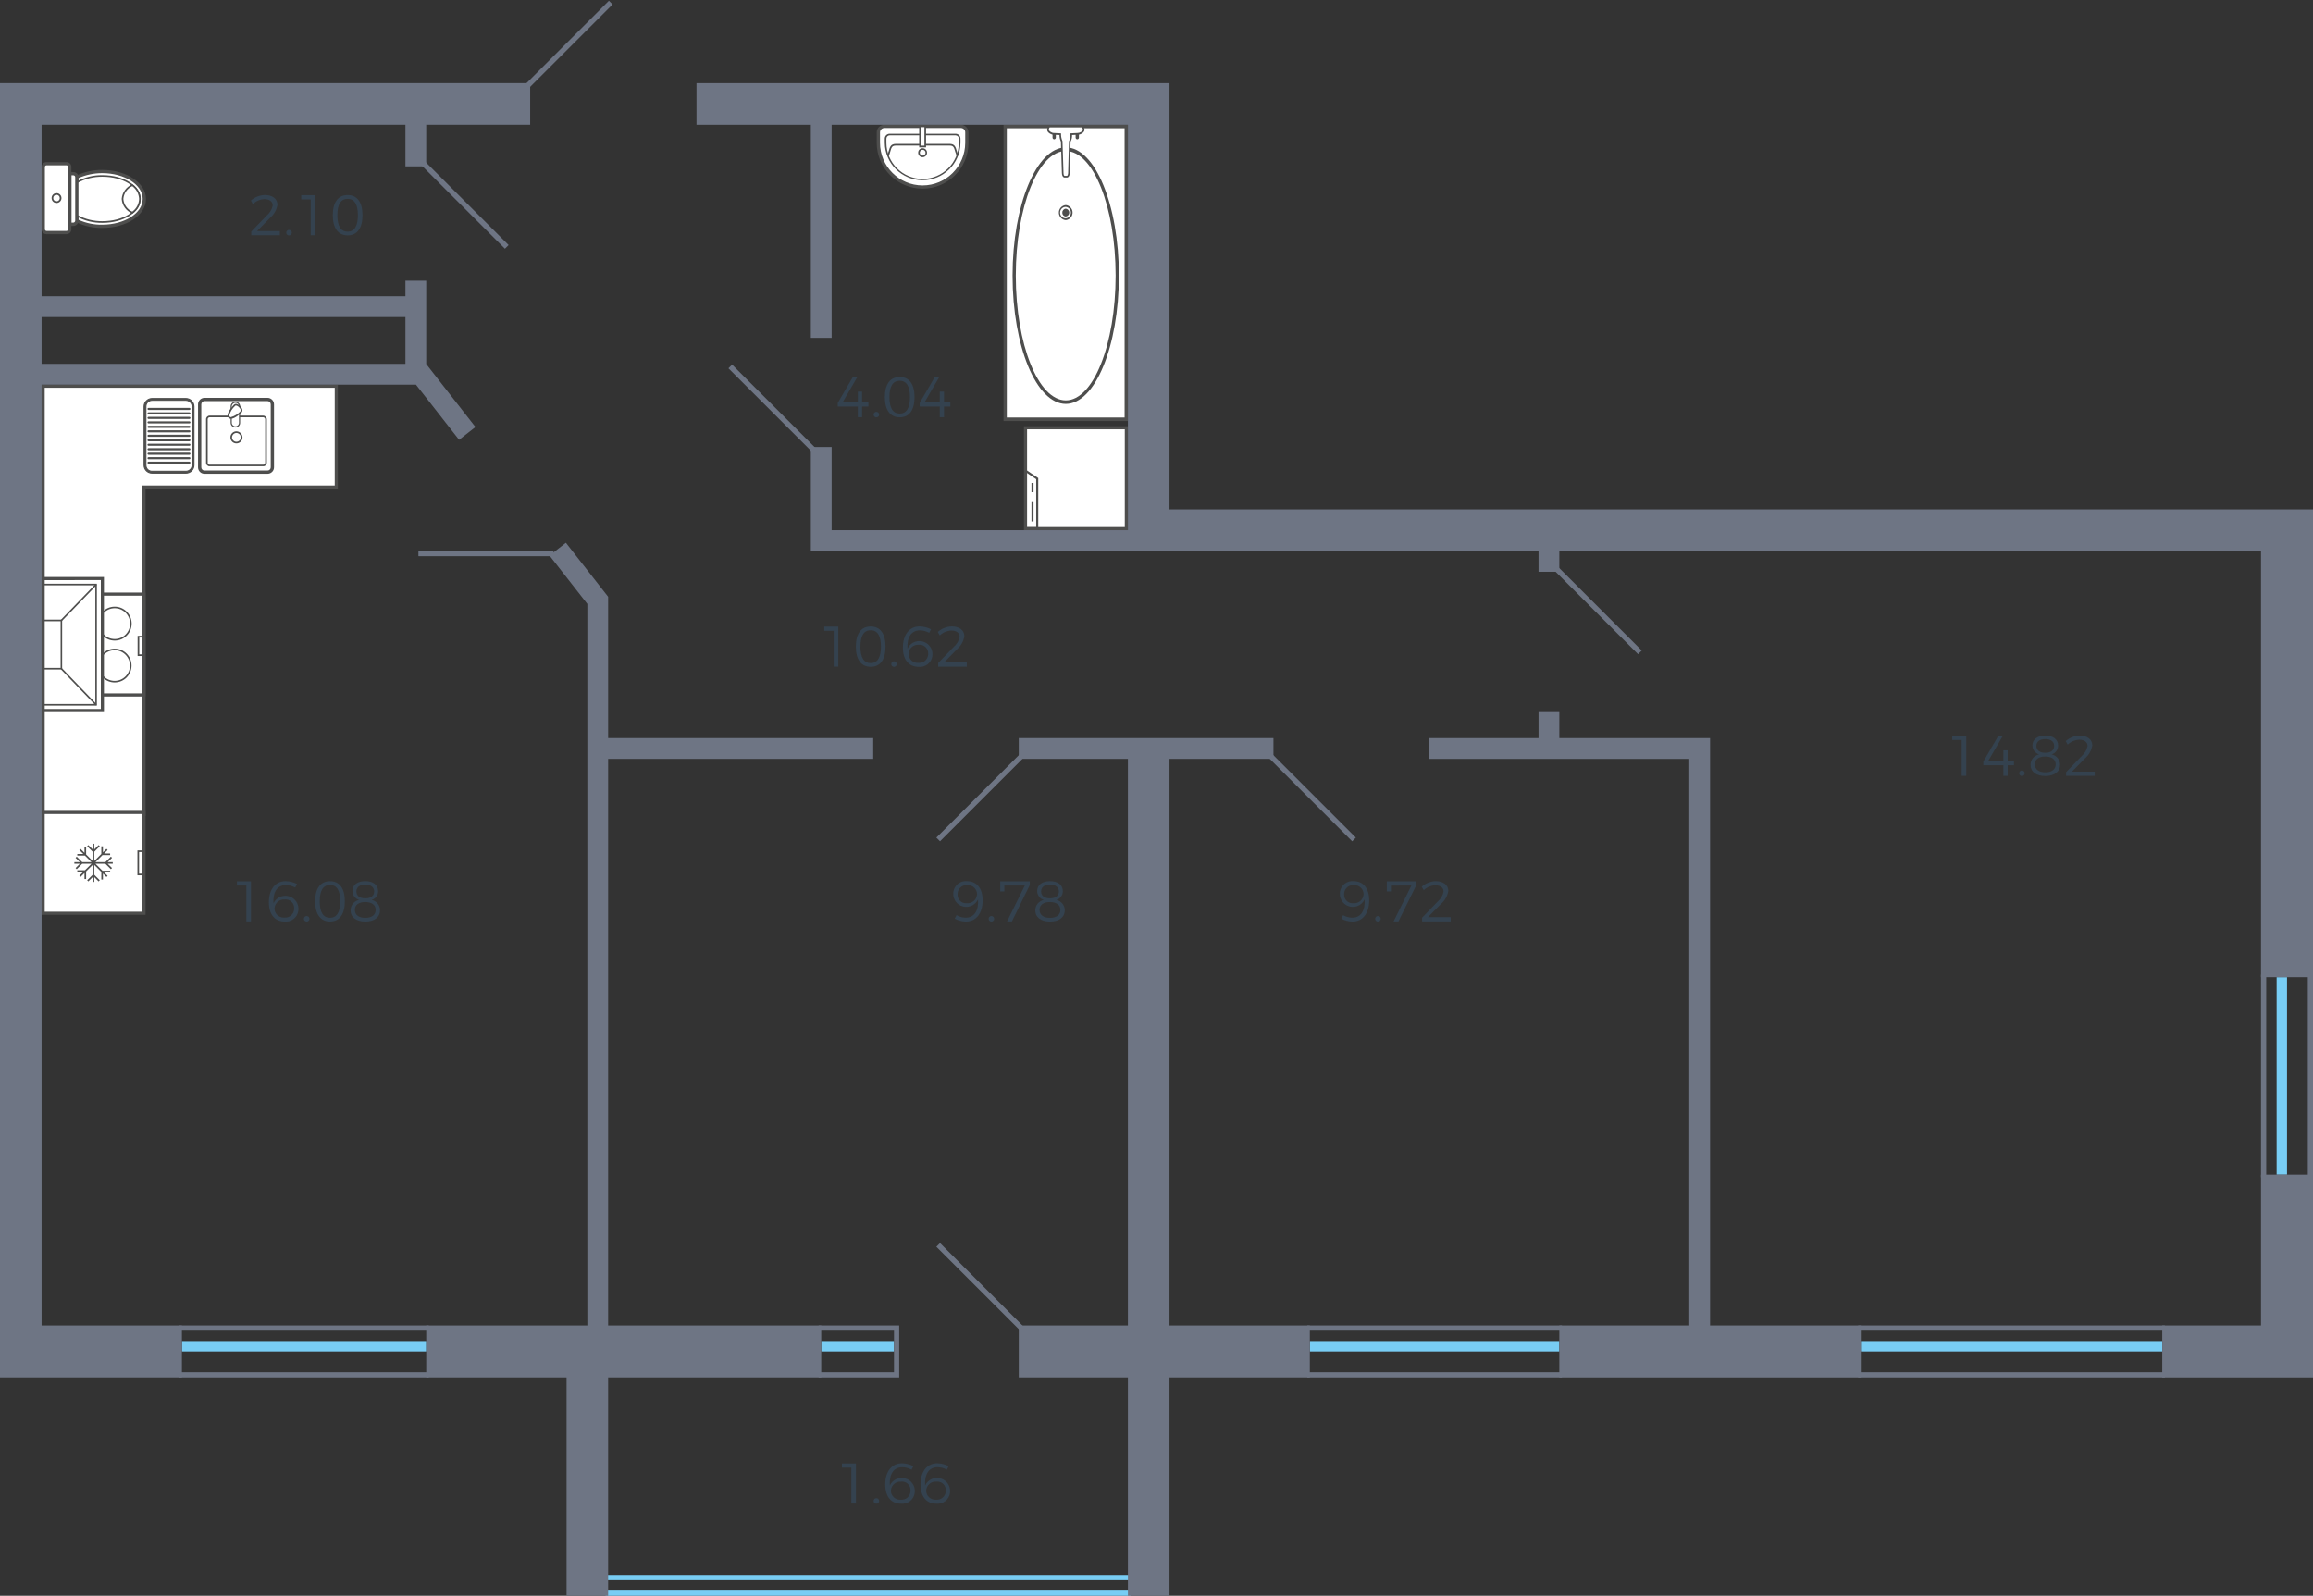 <?xml version="1.0" encoding="utf-8"?>
<!-- Generator: Adobe Illustrator 23.1.0, SVG Export Plug-In . SVG Version: 6.00 Build 0)  -->
<svg version="1.1" id="_45.3-7_tip_4_1_" xmlns="http://www.w3.org/2000/svg" xmlns:xlink="http://www.w3.org/1999/xlink" x="0px"
	 y="0px" width="445px" height="307px" viewBox="0 0 445 307" enable-background="new 0 0 445 307" xml:space="preserve">
<rect x="0" y="0" width="445" height="307" fill="#333333" stroke="none"/>
<g id="m">
	<g>
		<rect x="193.388" y="24.323" fill="#FFFFFF" width="23.297" height="56.327"/>
		<path fill-rule="evenodd" clip-rule="evenodd" fill="#4E4E4D" d="M193.071,81H217V24h-23.929V81z M216.365,80.325H193.7V24.672
			h22.662L216.365,80.325z"/>
		<path fill-rule="evenodd" clip-rule="evenodd" fill="#4E4E4D" d="M205.049,77.706c5.635,0,10.214-11.07,10.214-24.689
			c0-13.594-4.579-24.664-10.214-24.664s-10.241,11.07-10.241,24.664C194.808,66.636,199.4,77.706,205.049,77.706z M205.049,29.053
			c5.283,0,9.589,10.745,9.589,23.964c0,13.244-4.306,24.014-9.589,24.014c-5.3,0-9.618-10.77-9.618-24.014
			C195.431,39.8,199.748,29.053,205.049,29.053z"/>
		<path fill-rule="evenodd" clip-rule="evenodd" fill="#4E4E4D" d="M205.049,42.347c0.801-0.084,1.382-0.802,1.297-1.603
			c-0.072-0.685-0.613-1.225-1.297-1.297c-0.801,0.067-1.396,0.77-1.329,1.571C203.778,41.726,204.341,42.288,205.049,42.347z
			 M205.049,39.798c0.608,0.069,1.044,0.617,0.976,1.224c-0.058,0.513-0.463,0.918-0.976,0.976c-0.608,0-1.1-0.492-1.1-1.1
			C203.949,40.29,204.441,39.798,205.049,39.798z"/>
		<path fill-rule="evenodd" clip-rule="evenodd" fill="#4E4E4D" d="M205.049,41.647c-0.382-0.016-0.678-0.339-0.662-0.721
			c0-0.009,0.001-0.019,0.002-0.028c-0.028-0.386,0.262-0.721,0.647-0.749c0.004,0,0.009-0.001,0.013-0.001
			c0.414,0.052,0.707,0.431,0.655,0.845C205.661,41.335,205.391,41.605,205.049,41.647L205.049,41.647z"/>
		<path fill-rule="evenodd" clip-rule="evenodd" fill="#4E4E4D" d="M207.257,26.8c0.176-0.005,0.316-0.149,0.317-0.325v-1.47
			c0.01-0.175-0.124-0.326-0.3-0.335c-0.175-0.01-0.326,0.124-0.335,0.3c-0.001,0.012-0.001,0.024,0,0.036v1.474
			C206.942,26.654,207.082,26.795,207.257,26.8z"/>
		<path fill-rule="evenodd" clip-rule="evenodd" fill="#4E4E4D" d="M202.814,26.8c0.176-0.005,0.317-0.149,0.318-0.325v-1.47
			c0.01-0.175-0.124-0.326-0.3-0.335c-0.175-0.01-0.326,0.124-0.335,0.3c-0.001,0.012-0.001,0.024,0,0.036v1.474
			C202.5,26.653,202.64,26.795,202.814,26.8z"/>
		<path fill-rule="evenodd" clip-rule="evenodd" fill="#FFFFFF" d="M205.274,33.976H204.8c-0.19,0-0.343-0.3-0.343-0.675l-0.19-6.1
			c-0.2-0.43-0.296-0.9-0.28-1.374l-1.267-0.075c-0.408,0-1.1-0.375-1.1-0.8c-0.009-0.225,0.155-0.625,0.308-0.625h6.217
			c0.19,0,0.342,0.4,0.342,0.625c0,0.425-0.688,0.8-1.13,0.8l-1.267,0.075c0.045,0.476-0.053,0.954-0.28,1.374l-0.155,6.1
			C205.619,33.676,205.492,33.976,205.274,33.976z"/>
		<path fill-rule="evenodd" clip-rule="evenodd" fill="#4E4E4D" d="M204.8,34.151h0.479c0.29,0,0.489-0.3,0.535-0.825l0.153-6.072
			c0.208-0.392,0.307-0.832,0.289-1.275l1.1-0.05h0.009c0.5,0,1.283-0.424,1.283-0.974c0-0.275-0.2-0.8-0.5-0.8h-6.217
			c-0.289,0-0.47,0.55-0.47,0.8c0,0.575,0.813,0.974,1.258,0.974l1.112,0.05c0.004,0.44,0.099,0.874,0.28,1.275l0.19,6.047
			C204.3,33.776,204.514,34.151,204.8,34.151z M201.951,24.505h6.2c0.111,0.115,0.179,0.265,0.19,0.425
			c0,0.325-0.589,0.65-0.978,0.65l-1.422,0.075v0.15c0.041,0.457-0.05,0.917-0.262,1.324l-0.018,0.075l-0.162,6.1
			c-0.028,0.3-0.118,0.525-0.218,0.525H204.8c-0.063,0-0.19-0.2-0.19-0.525l-0.2-6.172c-0.192-0.414-0.285-0.868-0.272-1.324
			l-0.009-0.15l-1.4-0.075c-0.38,0-0.95-0.35-0.95-0.65c0.003-0.158,0.062-0.31,0.167-0.428L201.951,24.505z"/>
	</g>
	<g>
		<path fill-rule="evenodd" clip-rule="evenodd" fill="#FFFFFF" d="M186.017,27.474v-1.992c0.003-0.637-0.502-1.161-1.139-1.181
			h-14.756c-0.634,0.023-1.136,0.546-1.132,1.181v1.992c0.051,4.702,3.904,8.472,8.605,8.422
			C182.226,35.846,185.967,32.104,186.017,27.474z"/>
		<path fill-rule="evenodd" clip-rule="evenodd" fill="#4E4E4D" d="M170.122,24h14.756c0.808,0.011,1.455,0.674,1.447,1.482v1.992
			c-0.004,4.874-3.958,8.822-8.832,8.818c-4.868-0.004-8.814-3.95-8.818-8.818v-1.992C168.669,24.675,169.315,24.014,170.122,24z
			 M177.5,35.673c4.526-0.008,8.192-3.674,8.2-8.2v-1.991c0.013-0.46-0.35-0.844-0.811-0.857c-0.004,0-0.008,0-0.011,0h-14.756
			c-0.459,0.018-0.82,0.398-0.815,0.857v1.992C169.312,31.998,172.976,35.665,177.5,35.673z"/>
		<path fill-rule="evenodd" clip-rule="evenodd" fill="#4E4E4D" d="M171.162,25.737h12.676c0.519-0.006,0.943,0.41,0.949,0.929
			c0,0.007,0,0.014,0,0.021v0.787c-0.047,4.022-3.346,7.244-7.368,7.197c-3.956-0.046-7.151-3.242-7.197-7.197v-0.787
			c-0.008-0.516,0.404-0.942,0.92-0.95C171.149,25.737,171.155,25.737,171.162,25.737z M177.503,34.422
			c3.839-0.004,6.952-3.109,6.967-6.948v-0.787c0.01-0.348-0.264-0.639-0.613-0.649c-0.006,0-0.013,0-0.019,0h-12.676
			c-0.345,0-0.625,0.279-0.625,0.625c0,0.008,0,0.016,0,0.024v0.787c0.012,3.838,3.125,6.945,6.963,6.948H177.503z"/>
		<path fill-rule="evenodd" clip-rule="evenodd" fill="#4E4E4D" d="M172.364,27.682h10.341c0.968,0,1.14,0.579,1.376,1.39
			c0.072,0.255,0.162,0.533,0.28,0.857l-0.289,0.116c-0.128-0.324-0.218-0.626-0.3-0.88c-0.225-0.811-0.334-1.158-1.068-1.158
			h-10.34c-0.75,0-0.85,0.347-1.074,1.135c-0.074,0.254-0.165,0.579-0.29,0.9l-0.3-0.116c0.125-0.324,0.209-0.625,0.29-0.88
			C171.216,28.261,171.38,27.682,172.364,27.682z"/>
		<path fill-rule="evenodd" clip-rule="evenodd" fill="#4E4E4D" d="M177.5,28.516c0.464-0.006,0.844,0.366,0.85,0.83
			c0,0.001,0,0.003,0,0.004c0.023,0.469-0.339,0.868-0.809,0.891c-0.469,0.023-0.868-0.339-0.891-0.809
			c-0.001-0.028-0.001-0.055,0-0.083c0.003-0.464,0.382-0.837,0.846-0.834C177.497,28.516,177.499,28.516,177.5,28.516z
			 M177.5,29.929c0.307,0.007,0.562-0.235,0.569-0.542s-0.235-0.562-0.542-0.569c-0.303-0.007-0.556,0.23-0.569,0.533
			c-0.014,0.306,0.223,0.565,0.528,0.579C177.491,29.929,177.495,29.929,177.5,29.929z"/>
		<rect x="176.996" y="24.31" fill="#FFFFFF" width="1.014" height="3.882"/>
		<path fill-rule="evenodd" clip-rule="evenodd" fill="#4E4E4D" d="M176.843,24.162h1.32v4.188h-1.32V24.162z M177.849,24.462h-0.7
			v3.556h0.7V24.462z"/>
	</g>
	<g>
		<path fill-rule="evenodd" clip-rule="evenodd" fill="#FFFFFF" d="M19.661,43.525c-1.689,0.031-3.362-0.334-4.884-1.066v-8.384
			c1.526-0.721,3.196-1.085,4.884-1.065c4.479,0,8.106,2.362,8.106,5.257C27.767,41.209,24.14,43.525,19.661,43.525z"/>
		<path fill-rule="evenodd" clip-rule="evenodd" fill="#4E4E4D" d="M19.661,32.685c4.651,0,8.424,2.5,8.424,5.582
			c0,3.127-3.7,5.582-8.424,5.582c-1.74,0.025-3.462-0.356-5.03-1.112l-0.162-0.07v-8.778l0.171-0.092
			C16.209,33.054,17.925,32.674,19.661,32.685z M19.661,43.223c4.3,0,7.791-2.223,7.791-4.956s-3.492-4.957-7.791-4.957
			c-1.572-0.002-3.127,0.321-4.567,0.95v8.014C16.527,42.925,18.087,43.249,19.661,43.223z"/>
		<path fill-rule="evenodd" clip-rule="evenodd" fill="#FFFFFF" d="M19.726,42.714c-1.729,0.033-3.436-0.391-4.949-1.228v-6.392
			c1.511-0.844,3.218-1.276,4.949-1.251c3.979,0,7.191,1.992,7.191,4.424C26.917,40.722,23.705,42.714,19.726,42.714z"/>
		<path fill-rule="evenodd" clip-rule="evenodd" fill="#4E4E4D" d="M19.726,33.7c4.053,0,7.347,2.038,7.347,4.563
			s-3.294,4.609-7.347,4.609c-1.754,0.03-3.486-0.401-5.021-1.251l-0.081-0.046V35l0.081-0.046
			C16.24,34.103,17.971,33.671,19.726,33.7z M19.726,42.548c3.879,0,7.038-1.922,7.038-4.285c0-2.339-3.159-4.262-7.038-4.262
			c-1.671-0.026-3.32,0.381-4.787,1.182v6.207c1.473,0.784,3.119,1.183,4.787,1.162V42.548z"/>
		<path fill-rule="evenodd" clip-rule="evenodd" fill="#FFFFFF" d="M25.47,35.627c0.855,0.617,1.387,1.587,1.447,2.64
			c-0.044,1.064-0.578,2.047-1.447,2.663c-1.077-0.467-1.805-1.493-1.89-2.663C23.667,37.103,24.396,36.084,25.47,35.627z"/>
		<path fill-rule="evenodd" clip-rule="evenodd" fill="#4E4E4D" d="M25.488,35.418l0.081,0.093c0.895,0.641,1.448,1.656,1.5,2.756
			c-0.036,1.11-0.592,2.139-1.5,2.779l-0.081,0.047l-0.1-0.047c-1.132-0.477-1.896-1.553-1.973-2.779
			c0.091-1.221,0.851-2.29,1.973-2.779L25.488,35.418z M25.451,40.718c0.793-0.572,1.278-1.478,1.313-2.455
			c-0.051-0.973-0.532-1.873-1.313-2.455c-0.976,0.445-1.634,1.385-1.718,2.455c0.07,1.076,0.732,2.023,1.718,2.459V40.718z"/>
		<path fill-rule="evenodd" clip-rule="evenodd" fill="#FFFFFF" d="M14.117,43.154h-0.688V33.4h0.688
			c0.364,0.011,0.655,0.307,0.66,0.672v8.384C14.777,42.827,14.487,43.133,14.117,43.154z"/>
		<path fill-rule="evenodd" clip-rule="evenodd" fill="#4E4E4D" d="M13.112,33.1h1.005c0.538-0.001,0.975,0.435,0.977,0.973v8.384
			c0.006,0.549-0.428,1.002-0.977,1.019h-1.005V33.1z M14.117,42.828c0.195-0.015,0.347-0.175,0.352-0.371v-8.382
			c-0.004-0.192-0.16-0.346-0.352-0.347h-0.38v9.1L14.117,42.828z"/>
		<path fill-rule="evenodd" clip-rule="evenodd" fill="#FFFFFF" d="M13.429,44.1v-12c-0.012-0.344-0.291-0.618-0.635-0.625H8.95
			c-0.345,0.004-0.624,0.28-0.633,0.625v12c0.001,0.346,0.281,0.626,0.627,0.625c0.002,0,0.004,0,0.006,0h3.844
			C13.141,44.726,13.425,44.447,13.429,44.1z"/>
		<path fill-rule="evenodd" clip-rule="evenodd" fill="#4E4E4D" d="M8.95,31.18h3.844c0.515-0.002,0.936,0.411,0.943,0.926v12
			c-0.005,0.52-0.423,0.941-0.943,0.949H8.95C8.426,45.05,8.003,44.624,8,44.1v-12C8.011,31.585,8.435,31.174,8.95,31.18z
			 M12.794,44.428c0.174-0.008,0.313-0.149,0.318-0.324v-12c-0.008-0.169-0.148-0.302-0.318-0.3H8.95
			c-0.169-0.005-0.31,0.128-0.315,0.297c0,0.001,0,0.002,0,0.003v12c0.001,0.175,0.14,0.318,0.315,0.324H12.794z"/>
		<path fill-rule="evenodd" clip-rule="evenodd" fill="#4E4E4D" d="M10.867,37.155c0.525-0.006,0.954,0.415,0.96,0.94
			c0.006,0.525-0.415,0.954-0.94,0.96c-0.525,0.006-0.954-0.415-0.96-0.94c0-0.003,0-0.007,0-0.01
			c-0.006-0.519,0.411-0.944,0.93-0.95C10.86,37.155,10.864,37.155,10.867,37.155z M10.867,38.73
			c0.338,0.012,0.621-0.253,0.633-0.59c0-0.013,0-0.026,0-0.04c0-0.346-0.28-0.626-0.626-0.626c-0.003,0-0.006,0-0.009,0
			c-0.341-0.003-0.62,0.272-0.623,0.613c0,0.004,0,0.009,0,0.013c-0.017,0.331,0.238,0.613,0.569,0.63
			C10.829,38.731,10.848,38.731,10.867,38.73z"/>
	</g>
	<g>
		<g>
			<rect x="197.3" y="82.3" fill="#FFFFFF" width="19.4" height="19.4"/>
			<path fill="#4E4E4D" d="M216.4,82.6v18.8h-18.8V82.6H216.4 M217,82h-20v20h20L217,82L217,82z"/>
		</g>
		<path fill-rule="evenodd" clip-rule="evenodd" fill="#4E4E4D" d="M197.18,90.245v11.575h2.571v-9.842L197.18,90.245z
			 M197.575,101.425V90.991l1.781,1.2v9.238L197.575,101.425z"/>
		<rect x="198.446" y="96.596" fill="#4E4E4D" width="0.395" height="3.72"/>
		<rect x="198.446" y="92.914" fill="#4E4E4D" width="0.395" height="1.781"/>
	</g>
	<g>
		<g>
			<polygon fill-rule="evenodd" clip-rule="evenodd" fill="#FFFFFF" points="8.3,156.7 8.3,74.3 64.7,74.3 64.7,93.7 27.7,93.7 
				27.7,156.7 			"/>
			<path fill="#4E4E4D" d="M64.4,74.6v18.8h-37v63H8.6V74.6H64.4 M65,74H8v83h20V94h37V74z"/>
		</g>
		<g>
			<g>
				<g>
					<rect x="8.3" y="114.3" fill="#FFFFFF" width="19.4" height="19.4"/>
					<path fill="#4E4E4D" d="M27.4,114.6v18.8H8.6v-18.8H27.4 M28,114H8v20h20V114z"/>
				</g>
				<path fill-rule="evenodd" clip-rule="evenodd" fill="#FFFFFF" stroke="#4E4E4D" stroke-width="0.3" stroke-miterlimit="10" d="
					M13.961,116.865c1.719,0,3.112,1.393,3.112,3.112s-1.393,3.112-3.112,3.112s-3.112-1.393-3.112-3.112c0,0,0-0.001,0-0.001
					C10.849,118.258,12.242,116.865,13.961,116.865C13.96,116.865,13.961,116.865,13.961,116.865z"/>
				<path fill-rule="evenodd" clip-rule="evenodd" fill="#FFFFFF" stroke="#4E4E4D" stroke-width="0.3" stroke-miterlimit="10" d="
					M22.039,116.865c1.719-0.017,3.126,1.362,3.143,3.081c0.017,1.719-1.362,3.126-3.081,3.143
					c-1.719,0.017-3.126-1.362-3.143-3.081c0-0.011,0-0.021,0-0.032C18.962,118.271,20.334,116.885,22.039,116.865z"/>
				<path fill-rule="evenodd" clip-rule="evenodd" fill="#FFFFFF" stroke="#4E4E4D" stroke-width="0.3" stroke-miterlimit="10" d="
					M13.961,124.943c1.712,0.007,3.095,1.4,3.088,3.112c-0.007,1.712-1.4,3.095-3.112,3.088c-1.703-0.007-3.081-1.385-3.088-3.088
					c-0.011-1.708,1.364-3.101,3.072-3.112C13.934,124.943,13.948,124.943,13.961,124.943z"/>
				<path fill-rule="evenodd" clip-rule="evenodd" fill="#FFFFFF" stroke="#4E4E4D" stroke-width="0.3" stroke-miterlimit="10" d="
					M22.039,124.943c1.712-0.01,3.108,1.369,3.119,3.081c0.01,1.712-1.369,3.108-3.081,3.119s-3.108-1.369-3.119-3.081
					c0-0.002,0-0.005,0-0.007C18.951,126.346,20.33,124.953,22.039,124.943z"/>
				<path fill-rule="evenodd" clip-rule="evenodd" fill="#4E4E4D" d="M27.525,125.889h-0.732v-3.242h0.732v-0.317h-1.05v3.878h1.05
					V125.889z"/>
				<path fill-rule="evenodd" clip-rule="evenodd" fill="#4E4E4D" d="M8.475,125.889h0.732v-3.242H8.475v-0.317h1.05v3.878h-1.05
					V125.889z"/>
			</g>
			<g>
				<g>
					<rect x="8.3" y="111.3" fill="#FFFFFF" width="11.4" height="25.4"/>
					<path fill="#4E4E4D" d="M19.4,111.6v24.8H8.6v-24.8H19.4 M20,111H8v26h12V111z"/>
				</g>
				<polygon fill-rule="evenodd" clip-rule="evenodd" fill="#4E4E4D" points="8.5,112.606 18.343,112.606 18.343,135.437 
					8.5,135.437 8.5,135.745 18.638,135.745 18.638,112.298 8.5,112.298 				"/>
				<polygon fill-rule="evenodd" clip-rule="evenodd" fill="#4E4E4D" points="8.5,119.517 11.662,119.517 11.662,128.495 
					8.5,128.495 8.5,128.803 11.956,128.803 11.956,119.209 8.5,119.209 				"/>
				<polygon fill-rule="evenodd" clip-rule="evenodd" fill="#4E4E4D" points="11.913,128.54 11.705,128.758 18.387,135.7 
					18.594,135.482 				"/>
				<polygon fill-rule="evenodd" clip-rule="evenodd" fill="#4E4E4D" points="18.387,112.343 11.705,119.253 11.913,119.473 
					18.594,112.562 				"/>
			</g>
		</g>
		<g>
			<g>
				<rect x="8.3" y="156.3" fill="#FFFFFF" width="19.4" height="19.4"/>
				<path fill="#4E4E4D" d="M27.4,156.6v18.8H8.6v-18.8H27.4 M28,156H8v20h20V156z"/>
			</g>
			<polygon fill-rule="evenodd" clip-rule="evenodd" fill="#4E4E4D" points="17.828,162.325 17.828,163.417 16.995,162.589 
				16.772,162.811 17.828,163.861 17.828,165.637 16.57,164.386 16.57,162.887 16.256,162.887 16.256,164.073 15.488,163.308 
				15.264,163.529 16.033,164.295 14.872,164.295 14.872,164.607 16.347,164.607 17.605,165.86 15.819,165.86 14.764,164.81 
				14.541,165.031 15.373,165.86 14.307,165.86 14.307,166.172 15.372,166.172 14.541,167 14.764,167.221 15.818,166.172 
				17.604,166.172 16.346,167.423 14.872,167.423 14.872,167.736 16.032,167.736 15.264,168.5 15.488,168.723 16.256,167.958 
				16.256,169.111 16.57,169.111 16.57,167.645 17.828,166.393 17.828,168.296 16.772,169.346 16.995,169.568 17.828,168.739 
				17.828,169.675 18.141,169.675 18.141,168.74 18.973,169.568 19.196,169.346 18.141,168.296 18.141,166.393 19.493,167.739 
				19.493,169.205 19.807,169.205 19.807,168.051 20.481,168.723 20.705,168.5 20.03,167.829 21.19,167.829 21.19,167.516 
				19.716,167.516 18.365,166.172 20.276,166.172 21.33,167.221 21.553,167 20.722,166.172 21.693,166.172 21.693,165.86 
				20.721,165.86 21.553,165.031 21.33,164.81 20.275,165.86 18.364,165.86 19.716,164.513 21.19,164.513 21.19,164.201 
				20.03,164.201 20.705,163.529 20.481,163.308 19.807,163.979 19.807,162.825 19.493,162.825 19.493,164.291 18.141,165.637 
				18.141,163.86 19.196,162.811 18.973,162.589 18.141,163.416 18.141,162.325 			"/>
			<path fill-rule="evenodd" clip-rule="evenodd" fill="#4E4E4D" d="M27.76,168.393h-1.32v-4.786h1.32V168.393z M26.754,168.08
				h0.692v-4.16h-0.692V168.08z"/>
		</g>
		<g>
			<g>
				<path fill-rule="evenodd" clip-rule="evenodd" fill="#FFFFFF" d="M39.361,90.838h12.1c0.512,0.008,0.934-0.4,0.942-0.912
					c0-0.011,0-0.022,0-0.032v-12.1c-0.001-0.52-0.422-0.941-0.942-0.943h-12.1c-0.52,0.001-0.942,0.423-0.943,0.943v12.1
					c-0.009,0.512,0.398,0.935,0.91,0.944C39.339,90.838,39.35,90.838,39.361,90.838z"/>
				<path fill-rule="evenodd" clip-rule="evenodd" fill="#4E4E4D" d="M39.361,76.536h12.1c0.694,0.001,1.256,0.563,1.257,1.257v12.1
					c0.008,0.686-0.542,1.248-1.228,1.256c-0.01,0-0.019,0-0.029,0h-12.1c-0.686,0.011-1.25-0.537-1.261-1.223
					c0-0.011,0-0.021,0-0.032v-12.1c0.001-0.694,0.563-1.256,1.257-1.257 M51.457,90.524c0.34,0.008,0.621-0.261,0.629-0.601
					c0-0.009,0-0.019,0-0.028v-12.1c0-0.347-0.282-0.629-0.629-0.629h-12.1c-0.347,0-0.629,0.282-0.629,0.629v12.1
					c-0.008,0.34,0.261,0.621,0.601,0.629c0.009,0,0.019,0,0.028,0H51.457z"/>
				<path fill-rule="evenodd" clip-rule="evenodd" fill="#4E4E4D" d="M40.336,79.961h10.31c0.388,0.015,0.694,0.336,0.69,0.724
					v8.329c0.005,0.377-0.296,0.686-0.673,0.691c-0.006,0-0.011,0-0.017,0h-10.31c-0.369,0.013-0.679-0.275-0.693-0.644
					c-0.001-0.016-0.001-0.031,0-0.047v-8.329c-0.017-0.382,0.279-0.706,0.661-0.723C40.315,79.961,40.325,79.961,40.336,79.961
					 M50.646,89.391c0.206,0.002,0.374-0.164,0.376-0.37c0-0.002,0-0.005,0-0.007v-8.329c0.005-0.215-0.161-0.396-0.376-0.409
					h-10.31c-0.21,0.001-0.38,0.173-0.379,0.383c0,0.009,0,0.017,0.001,0.026v8.329c-0.011,0.197,0.139,0.366,0.336,0.377
					c0.014,0.001,0.028,0.001,0.042,0H50.646z"/>
				<path fill-rule="evenodd" clip-rule="evenodd" fill="#FFFFFF" d="M45.3,82.131L45.3,82.131c0.43,0.004,0.782-0.342,0.786-0.772
					c0-0.005,0-0.009,0-0.014V78.17c0.004-0.429-0.34-0.781-0.769-0.785c-0.006,0-0.011,0-0.017,0
					c-0.442-0.009-0.807,0.342-0.816,0.784c0,0,0,0.001,0,0.001v3.175C44.495,81.786,44.859,82.137,45.3,82.131z"/>
				<path fill-rule="evenodd" clip-rule="evenodd" fill="#4E4E4D" d="M45.3,77.274c0.49-0.007,0.893,0.384,0.9,0.874
					c0,0.009,0,0.017,0,0.026v3.175c0.007,0.49-0.384,0.893-0.874,0.9c-0.009,0-0.017,0-0.026,0c-0.505,0.007-0.92-0.395-0.928-0.9
					V78.17c0.008-0.505,0.423-0.908,0.928-0.9c0,0,0,0,0,0 M45.3,82.016c0.368,0.005,0.671-0.29,0.676-0.658
					c0-0.006,0-0.011,0-0.017V78.17c0.002-0.368-0.296-0.668-0.664-0.67c-0.004,0-0.008,0-0.012,0
					c-0.381-0.008-0.698,0.294-0.707,0.675v3.175c0.012,0.379,0.327,0.678,0.707,0.67V82.016z"/>
				<path fill-rule="evenodd" clip-rule="evenodd" fill="#FFFFFF" d="M44.076,80.276c0.5,0.5,1.823-0.566,2.3-1.037
					c0.282-0.315-0.032-0.755-0.284-1.006c-0.22-0.22-0.691-0.566-0.974-0.252C44.641,78.453,43.573,79.773,44.076,80.276z"/>
				<path fill-rule="evenodd" clip-rule="evenodd" fill="#4E4E4D" d="M45.393,77.7L45.393,77.7c0.309,0.043,0.594,0.192,0.806,0.422
					c0.457,0.457,0.565,0.915,0.288,1.223c-0.018,0.019-1.23,1.221-2.063,1.221c-0.335,0.016-0.62-0.242-0.636-0.576
					c-0.001-0.021-0.001-0.041,0-0.062c0-0.835,1.2-2.045,1.214-2.057C45.102,77.76,45.244,77.698,45.393,77.7 M44.424,80.251
					c0.707-0.189,1.345-0.579,1.835-1.123c0.219-0.245-0.16-0.661-0.283-0.783c-0.152-0.173-0.357-0.29-0.583-0.332
					c-0.063-0.001-0.122,0.026-0.163,0.074c-0.547,0.491-0.94,1.13-1.13,1.84c-0.013,0.165,0.11,0.31,0.275,0.323
					c0.016,0.001,0.031,0.001,0.047,0L44.424,80.251z"/>
				<path fill-rule="evenodd" clip-rule="evenodd" fill="#4E4E4D" d="M45.49,82.98c0.635,0.016,1.147,0.527,1.163,1.162
					c-0.001,0.642-0.521,1.162-1.163,1.163c-0.636,0.007-1.156-0.503-1.163-1.139c0-0.008,0-0.016,0-0.024
					C44.328,83.5,44.848,82.981,45.49,82.98 M45.49,84.991c0.466-0.006,0.843-0.383,0.849-0.849
					c-0.017-0.461-0.388-0.831-0.849-0.848c-0.466,0.006-0.843,0.382-0.849,0.848c-0.005,0.464,0.367,0.844,0.831,0.849
					C45.478,84.991,45.484,84.991,45.49,84.991z"/>
			</g>
			<g>
				<path fill-rule="evenodd" clip-rule="evenodd" fill="#4E4E4D" d="M29.263,76.665h6.516c0.846,0.011,1.529,0.695,1.54,1.541
					v11.275c-0.002,0.85-0.69,1.538-1.54,1.539h-6.516c-0.841,0.01-1.531-0.664-1.541-1.505c0-0.012,0-0.023,0-0.035V78.206
					C27.723,77.355,28.412,76.666,29.263,76.665 M35.779,90.671c0.657-0.001,1.19-0.534,1.191-1.191V78.206
					c-0.016-0.651-0.54-1.174-1.191-1.19h-6.516c-0.657,0-1.19,0.533-1.191,1.19v11.275c-0.015,0.643,0.495,1.175,1.137,1.19
					c0.018,0,0.036,0,0.054,0L35.779,90.671z"/>
				<path fill="#4E4E4D" d="M35.779,76.566h-6.516c-0.435,0-0.853,0.173-1.16,0.481l0,0c-0.308,0.307-0.482,0.724-0.482,1.159
					v11.275c-0.002,0.436,0.169,0.854,0.477,1.163l0,0c0.309,0.308,0.729,0.479,1.165,0.476h6.516c0.435,0,0.852-0.173,1.159-0.481
					l0,0c0.307-0.307,0.48-0.723,0.48-1.157V78.206C37.407,77.305,36.68,76.577,35.779,76.566 M29.263,76.766h6.516
					c0.381,0.003,0.745,0.158,1.012,0.429l0,0c0.272,0.267,0.426,0.632,0.428,1.013v11.273c0.002,0.382-0.149,0.749-0.419,1.019l0,0
					c-0.27,0.27-0.637,0.422-1.019,0.422h-6.518c-0.383,0.003-0.752-0.147-1.024-0.417l0,0c-0.27-0.272-0.42-0.64-0.417-1.023
					V78.206c0-0.382,0.152-0.748,0.422-1.018l0,0c0.27-0.271,0.636-0.424,1.019-0.424V76.766z M36.55,90.251
					c-0.204,0.205-0.482,0.32-0.771,0.321h-6.516c-0.589,0.014-1.077-0.452-1.091-1.04c0-0.017,0-0.034,0-0.051V78.206
					c-0.001-0.289,0.114-0.567,0.319-0.771l0,0c0.204-0.205,0.482-0.32,0.771-0.32h6.516c0.288,0.005,0.562,0.123,0.763,0.329l0,0
					c0.206,0.2,0.324,0.474,0.328,0.762v11.275C36.869,89.77,36.755,90.047,36.55,90.251z M35.779,90.77
					c0.342,0,0.67-0.136,0.911-0.378l0,0c0.242-0.241,0.379-0.568,0.379-0.91V78.206c-0.017-0.705-0.585-1.273-1.29-1.289h-6.516
					c-0.342,0-0.67,0.136-0.912,0.378l0,0c-0.242,0.241-0.378,0.569-0.379,0.911v11.275c-0.015,0.697,0.539,1.274,1.236,1.289
					c0.018,0,0.036,0,0.054,0L35.779,90.77z"/>
				<path fill="#4E4E4D" d="M28.577,88.81c-0.11,0-0.2,0.09-0.2,0.2c0,0.11,0.09,0.2,0.2,0.2h7.86c0.11,0,0.2-0.09,0.2-0.2
					c0-0.11-0.09-0.2-0.2-0.2H28.577z"/>
				<path fill="#4E4E4D" d="M28.577,87.949c-0.11,0-0.2,0.09-0.2,0.2c0,0.11,0.09,0.2,0.2,0.2h7.86c0.11,0,0.2-0.09,0.2-0.2
					c0-0.11-0.09-0.2-0.2-0.2H28.577z"/>
				<path fill="#4E4E4D" d="M28.577,87.087c-0.11,0-0.2,0.09-0.2,0.2c0,0.11,0.09,0.2,0.2,0.2h7.86c0.11,0,0.2-0.09,0.2-0.2
					c0-0.11-0.09-0.2-0.2-0.2H28.577z"/>
				<path fill="#4E4E4D" d="M28.577,86.226c-0.11,0-0.2,0.09-0.2,0.2c0,0.11,0.09,0.2,0.2,0.2h7.86c0.11,0,0.2-0.09,0.2-0.2
					c0-0.11-0.09-0.2-0.2-0.2H28.577z"/>
				<path fill="#4E4E4D" d="M28.577,85.364c-0.11,0-0.2,0.09-0.2,0.2c0,0.11,0.09,0.2,0.2,0.2h7.86c0.11,0,0.2-0.09,0.2-0.2
					c0-0.11-0.09-0.2-0.2-0.2H28.577z"/>
				<path fill="#4E4E4D" d="M28.577,84.5c-0.11,0-0.2,0.09-0.2,0.2c0,0.11,0.09,0.2,0.2,0.2h7.86c0.11,0,0.2-0.09,0.2-0.2
					c0-0.11-0.09-0.2-0.2-0.2H28.577z"/>
				<path fill="#4E4E4D" d="M28.577,83.641c-0.11,0-0.2,0.09-0.2,0.2c0,0.11,0.09,0.2,0.2,0.2h7.86c0.11,0,0.2-0.09,0.2-0.2
					c0-0.11-0.09-0.2-0.2-0.2H28.577z"/>
				<path fill="#4E4E4D" d="M28.577,82.78c-0.11,0-0.2,0.09-0.2,0.2c0,0.11,0.09,0.2,0.2,0.2h7.86c0.11,0,0.2-0.09,0.2-0.2
					c0-0.11-0.09-0.2-0.2-0.2H28.577z"/>
				<path fill="#4E4E4D" d="M28.577,81.918c-0.11,0-0.2,0.09-0.2,0.2c0,0.11,0.09,0.2,0.2,0.2h7.86c0.11,0,0.2-0.09,0.2-0.2
					c0-0.11-0.09-0.2-0.2-0.2H28.577z"/>
				<path fill="#4E4E4D" d="M28.577,81.057c-0.11,0-0.2,0.09-0.2,0.2c0,0.11,0.09,0.2,0.2,0.2h7.86c0.11,0,0.2-0.09,0.2-0.2
					c0-0.11-0.09-0.2-0.2-0.2H28.577z"/>
				<path fill="#4E4E4D" d="M28.577,80.2c-0.11,0-0.2,0.09-0.2,0.2c0,0.11,0.09,0.2,0.2,0.2h7.86c0.11,0,0.2-0.09,0.2-0.2
					c0-0.11-0.09-0.2-0.2-0.2H28.577z"/>
				<path fill="#4E4E4D" d="M28.577,79.334c-0.11,0-0.2,0.09-0.2,0.2c0,0.11,0.09,0.2,0.2,0.2h7.86c0.11,0,0.2-0.09,0.2-0.2
					c0-0.11-0.09-0.2-0.2-0.2H28.577z"/>
				<path fill="#4E4E4D" d="M28.577,78.472c-0.11,0-0.2,0.09-0.2,0.2c0,0.11,0.09,0.2,0.2,0.2h7.86c0.11,0,0.2-0.09,0.2-0.2
					c0-0.11-0.09-0.2-0.2-0.2H28.577z"/>
			</g>
		</g>
	</g>
</g>
<g id="o">
	<line fill="none" stroke="#78CDF4" stroke-miterlimit="10" x1="116.5" y1="306.5" x2="217.5" y2="306.5"/>
	<line fill="none" stroke="#78CDF4" stroke-miterlimit="10" x1="217.5" y1="303.5" x2="116.5" y2="303.5"/>
	<line fill="none" stroke="#78CDF4" stroke-width="2" stroke-miterlimit="10" x1="172" y1="259" x2="158" y2="259"/>
	<line fill="none" stroke="#78CDF4" stroke-width="2" stroke-miterlimit="10" x1="252" y1="259" x2="300" y2="259"/>
	<line fill="none" stroke="#78CDF4" stroke-width="2" stroke-miterlimit="10" x1="35" y1="259" x2="82" y2="259"/>
	<line fill="none" stroke="#78CDF4" stroke-width="2" stroke-miterlimit="10" x1="358" y1="259" x2="416" y2="259"/>
	<line fill="none" stroke="#78CDF4" stroke-width="2" stroke-miterlimit="10" x1="439" y1="188" x2="439" y2="226"/>
</g>
<g id="d">
	<line fill="none" stroke="#6E7584" stroke-miterlimit="10" x1="101.5" y1="16.5" x2="117.5" y2="0.5"/>
	<line fill="none" stroke="#6E7584" stroke-miterlimit="10" x1="81.5" y1="31.5" x2="97.5" y2="47.5"/>
	<line fill="none" stroke="#6E7584" stroke-miterlimit="10" x1="140.5" y1="70.5" x2="156.5" y2="86.5"/>
	<line fill="none" stroke="#6E7584" stroke-miterlimit="10" x1="80.5" y1="106.5" x2="106.5" y2="106.5"/>
	<line fill="none" stroke="#6E7584" stroke-miterlimit="10" x1="196.5" y1="145.5" x2="180.5" y2="161.5"/>
	<line fill="none" stroke="#6E7584" stroke-miterlimit="10" x1="244.5" y1="145.5" x2="260.5" y2="161.5"/>
	<line fill="none" stroke="#6E7584" stroke-miterlimit="10" x1="196.5" y1="255.5" x2="180.5" y2="239.5"/>
	<line fill="none" stroke="#6E7584" stroke-miterlimit="10" x1="299.5" y1="109.5" x2="315.5" y2="125.5"/>
	<polyline fill="none" stroke="#6E7584" stroke-miterlimit="10" points="157.5,264.5 172.5,264.5 172.5,255.5 157.5,255.5 	"/>
	<line fill="none" stroke="#6E7584" stroke-miterlimit="10" x1="251.5" y1="264.5" x2="300.5" y2="264.5"/>
	<line fill="none" stroke="#6E7584" stroke-miterlimit="10" x1="251.5" y1="255.5" x2="300.5" y2="255.5"/>
	<line fill="none" stroke="#6E7584" stroke-miterlimit="10" x1="34.5" y1="264.5" x2="82.5" y2="264.5"/>
	<line fill="none" stroke="#6E7584" stroke-miterlimit="10" x1="34.5" y1="255.5" x2="82.5" y2="255.5"/>
	<line fill="none" stroke="#6E7584" stroke-miterlimit="10" x1="357.5" y1="264.5" x2="416.5" y2="264.5"/>
	<line fill="none" stroke="#6E7584" stroke-miterlimit="10" x1="357.5" y1="255.5" x2="416.5" y2="255.5"/>
	<line fill="none" stroke="#6E7584" stroke-miterlimit="10" x1="444.5" y1="187.5" x2="444.5" y2="226.5"/>
	<line fill="none" stroke="#6E7584" stroke-miterlimit="10" x1="435.5" y1="187.5" x2="435.5" y2="226.5"/>
	<rect x="101" fill="none" width="34" height="16"/>
</g>
<g id="s">
	<g>
		<polygon fill="#6E7584" points="435,255 416,255 416,265 435,265 445,265 445,226 435,226 		"/>
		<polygon fill="#6E7584" points="225,146 245,146 245,142 196,142 196,146 217,146 217,255 196,255 196,265 217,265 217,307 
			225,307 225,265 252,265 252,255 225,255 		"/>
		<polygon fill="#6E7584" points="329,142 325,142 300,142 300,137 296,137 296,142 275,142 275,146 325,146 325,255 300,255 
			300,265 358,265 358,255 329,255 		"/>
		<polygon fill="#6E7584" points="435,98 225,98 225,24 225,16 134,16 134,24 156,24 156,65 160,65 160,24 217,24 217,102 160,102 
			160,86 156,86 156,106 160,106 217,106 225,106 296,106 296,110 300,110 300,106 435,106 435,188 445,188 445,98 		"/>
		<polygon fill="#6E7584" points="117,120 117,115 117,114.811 108.875,104.417 105.724,106.879 113,116.189 113,120 113,255 
			82,255 82,265 109,265 109,307 117,307 117,265 158,265 158,255 117,255 117,146 168,146 168,142 117,142 		"/>
		<path fill="#6E7584" d="M91.472,82.151L82,70.032V54h-4v3H8V24h70v8h4v-8h20v-8H0v249h35v-10H8V74h72.025l8.3,10.614
			L91.472,82.151z M78,70H8v-9h70V70z"/>
	</g>
</g>
<g id="t">
	<g>
		<path fill="#34424F" d="M185.8,176.546c1.661,0,2.5-1.375,2.365-3.51c-0.584,1.251-2.072,1.792-3.323,1.208
			c-0.854-0.399-1.411-1.244-1.441-2.187c-0.08-1.326,0.93-2.466,2.257-2.546c0.121-0.007,0.242-0.005,0.362,0.005
			c1.881,0,3.026,1.341,3.026,3.718c0,2.454-1.233,4.06-3.191,4.06c-0.759-0.011-1.505-0.2-2.178-0.55l0.351-0.682
			C184.566,176.376,185.177,176.543,185.8,176.546z M184.226,172.068c-0.046,0.894,0.641,1.655,1.534,1.701
			c0.083,0.004,0.166,0.002,0.249-0.006c0.986,0.093,1.862-0.63,1.955-1.617c0.005-0.049,0.007-0.097,0.008-0.146
			c-0.014-0.959-0.802-1.725-1.761-1.711c-0.041,0.001-0.081,0.003-0.121,0.006c-0.935-0.089-1.765,0.596-1.854,1.53
			c-0.008,0.081-0.01,0.162-0.006,0.243L184.226,172.068z"/>
		<path fill="#34424F" d="M191.271,176.788c-0.015,0.295-0.266,0.521-0.56,0.506c-0.295-0.015-0.521-0.266-0.506-0.56
			c0.015-0.286,0.252-0.51,0.539-0.507c0.297,0.005,0.533,0.249,0.528,0.545C191.271,176.778,191.271,176.783,191.271,176.788z"/>
		<path fill="#34424F" d="M198.124,169.549v0.715l-3.443,7h-0.936l3.422-6.9h-3.938v1.136h-0.792v-1.947L198.124,169.549z"/>
		<path fill="#34424F" d="M204.482,171.452c0.001,0.773-0.504,1.456-1.243,1.683c0.935,0.194,1.609,1.014,1.617,1.969
			c0,1.365-1.089,2.19-2.838,2.19s-2.838-0.815-2.838-2.179c0.011-0.968,0.699-1.795,1.649-1.98
			c-0.76-0.226-1.283-0.923-1.287-1.716c0-1.177,0.957-1.9,2.465-1.9C203.536,169.516,204.482,170.242,204.482,171.452z
			 M200,175.027c0,0.98,0.749,1.552,2.014,1.552s2-0.572,2-1.541c0-0.924-0.749-1.5-2.013-1.5S200,174.1,200,175.027z
			 M200.3,171.507c0,0.825,0.637,1.32,1.716,1.32s1.705-0.5,1.705-1.32s-0.627-1.32-1.705-1.32S200.3,170.671,200.3,171.507
			L200.3,171.507z"/>
	</g>
	<g>
		<path fill="#34424F" d="M378.283,141.549v7.712h-0.88v-6.9h-1.815v-0.813L378.283,141.549z"/>
		<path fill="#34424F" d="M385.335,141.549l-2.828,4.851h2.927v-2.057h0.825v2.057h1.21v0.815h-1.21v2.046h-0.825v-2.046h-3.862
			v-0.7l2.894-4.962L385.335,141.549z"/>
		<path fill="#34424F" d="M389.536,148.788c-0.015,0.295-0.266,0.521-0.56,0.506c-0.295-0.015-0.521-0.266-0.506-0.56
			c0.015-0.286,0.253-0.51,0.54-0.507c0.296,0.005,0.532,0.248,0.528,0.544C389.536,148.777,389.536,148.782,389.536,148.788z"/>
		<path fill="#34424F" d="M395.961,143.452c0.001,0.773-0.504,1.456-1.243,1.683c0.935,0.194,1.609,1.014,1.617,1.969
			c0,1.365-1.09,2.19-2.839,2.19s-2.838-0.815-2.838-2.179c0.011-0.968,0.7-1.795,1.65-1.98c-0.76-0.226-1.283-0.923-1.287-1.716
			c0-1.177,0.957-1.9,2.464-1.9C395.015,141.516,395.961,142.242,395.961,143.452z M391.482,147.027c0,0.98,0.749,1.552,2.014,1.552
			s2-0.572,2-1.541c0-0.924-0.748-1.5-2.013-1.5S391.482,146.1,391.482,147.027z M391.782,143.507c0,0.825,0.638,1.32,1.716,1.32
			s1.705-0.5,1.705-1.32s-0.627-1.32-1.705-1.32s-1.718,0.484-1.718,1.32L391.782,143.507z"/>
		<path fill="#34424F" d="M401.625,143.518c0-0.759-0.615-1.21-1.628-1.21c-0.819,0.043-1.596,0.379-2.189,0.946l-0.385-0.671
			c0.742-0.66,1.692-1.038,2.684-1.067c1.463,0,2.432,0.737,2.432,1.892c-0.164,0.974-0.667,1.86-1.42,2.5l-2.5,2.541H403v0.815
			h-5.5v-0.715l3.015-3.125C401.093,144.935,401.485,144.262,401.625,143.518z"/>
	</g>
	<g>
		<path fill="#34424F" d="M52.467,39.518c0-0.759-0.615-1.21-1.628-1.21c-0.82,0.043-1.597,0.379-2.19,0.946l-0.384-0.671
			c0.742-0.66,1.692-1.038,2.684-1.067c1.463,0,2.432,0.737,2.432,1.892c-0.164,0.974-0.667,1.86-1.42,2.5l-2.5,2.541h4.379v0.815
			h-5.5v-0.715l3.014-3.125C51.933,40.935,52.326,40.262,52.467,39.518z"/>
		<path fill="#34424F" d="M56.141,44.788c-0.015,0.295-0.266,0.521-0.56,0.506c-0.295-0.015-0.521-0.266-0.506-0.56
			c0.014-0.286,0.252-0.51,0.539-0.507c0.297,0.005,0.533,0.249,0.528,0.545C56.141,44.778,56.141,44.783,56.141,44.788z"/>
		<path fill="#34424F" d="M60.65,37.549v7.712h-0.879v-6.9h-1.816v-0.813L60.65,37.549z"/>
		<path fill="#34424F" d="M69.737,41.4c0,2.5-1.023,3.884-2.849,3.884S64.027,43.9,64.027,41.4s1.024-3.873,2.861-3.873
			S69.737,38.913,69.737,41.4z M64.907,41.4c0,2.1,0.671,3.168,1.981,3.168c1.287,0,1.969-1.066,1.969-3.168
			s-0.682-3.146-1.969-3.146C65.578,38.253,64.907,39.3,64.907,41.4z"/>
	</g>
	<g>
		<path fill="#34424F" d="M48.281,169.549v7.712H47.4v-6.9h-1.814v-0.813L48.281,169.549z"/>
		<path fill="#34424F" d="M55,170.274c-1.684,0-2.52,1.376-2.388,3.51c0.591-1.262,2.094-1.806,3.356-1.215
			c0.857,0.402,1.418,1.249,1.452,2.195c0.069,1.333-0.955,2.469-2.288,2.538c-0.118,0.006-0.236,0.004-0.353-0.008
			c-1.891,0-3.047-1.343-3.047-3.708c0-2.464,1.233-4.07,3.212-4.07c0.765,0.016,1.517,0.204,2.2,0.549l-0.352,0.683
			C56.244,170.443,55.628,170.28,55,170.274z M52.81,174.808c0.025,0.976,0.837,1.746,1.812,1.721
			c0.034-0.001,0.069-0.003,0.103-0.006c0.943,0.086,1.778-0.608,1.864-1.551c0.007-0.077,0.009-0.154,0.006-0.231
			c0.04-0.9-0.658-1.662-1.557-1.701c-0.081-0.004-0.162-0.001-0.243,0.007c-1.001-0.09-1.886,0.649-1.975,1.65
			c-0.003,0.037-0.006,0.074-0.007,0.111H52.81z"/>
		<path fill="#34424F" d="M59.534,176.788c-0.015,0.295-0.266,0.521-0.56,0.506c-0.295-0.015-0.521-0.266-0.506-0.56
			c0.015-0.286,0.253-0.51,0.54-0.507c0.296,0.005,0.532,0.248,0.528,0.544C59.534,176.777,59.534,176.782,59.534,176.788z"/>
		<path fill="#34424F" d="M66.344,173.4c0,2.5-1.024,3.884-2.85,3.884s-2.86-1.387-2.86-3.884s1.023-3.873,2.86-3.873
			C65.331,169.527,66.344,170.913,66.344,173.4z M61.514,173.4c0,2.1,0.671,3.168,1.98,3.168c1.287,0,1.97-1.066,1.97-3.168
			s-0.683-3.146-1.97-3.146C62.185,170.253,61.514,171.3,61.514,173.4z"/>
		<path fill="#34424F" d="M72.746,171.452c0.001,0.773-0.504,1.456-1.243,1.683c0.934,0.194,1.607,1.011,1.617,1.965
			c0,1.365-1.09,2.19-2.839,2.19s-2.838-0.815-2.838-2.179c0.011-0.968,0.7-1.795,1.65-1.98c-0.76-0.226-1.283-0.923-1.287-1.716
			c0-1.177,0.957-1.9,2.465-1.9C71.8,169.516,72.746,170.242,72.746,171.452z M68.268,175.027c0,0.98,0.749,1.552,2.013,1.552
			s2-0.572,2-1.541c0-0.924-0.748-1.5-2.012-1.5S68.268,174.1,68.268,175.027z M68.568,171.507c0,0.825,0.638,1.32,1.716,1.32
			s1.7-0.5,1.7-1.32s-0.627-1.32-1.7-1.32s-1.719,0.484-1.719,1.32L68.568,171.507z"/>
	</g>
	<g>
		<path fill="#34424F" d="M161.281,120.549v7.712h-0.88v-6.9h-1.815v-0.813L161.281,120.549z"/>
		<path fill="#34424F" d="M170.368,124.4c0,2.5-1.023,3.884-2.849,3.884s-2.861-1.387-2.861-3.884s1.024-3.873,2.861-3.873
			S170.368,121.913,170.368,124.4z M165.538,124.4c0,2.1,0.671,3.168,1.981,3.168c1.287,0,1.969-1.066,1.969-3.168
			s-0.682-3.146-1.969-3.146C166.209,121.253,165.538,122.3,165.538,124.4z"/>
		<path fill="#34424F" d="M172.534,127.788c-0.015,0.295-0.266,0.521-0.56,0.506c-0.295-0.015-0.521-0.266-0.506-0.56
			c0.015-0.286,0.253-0.51,0.54-0.507c0.296,0.005,0.532,0.248,0.528,0.544C172.534,127.777,172.534,127.782,172.534,127.788z"/>
		<path fill="#34424F" d="M176.979,121.274c-1.684,0-2.52,1.376-2.388,3.51c0.592-1.262,2.096-1.804,3.357-1.212
			c0.855,0.402,1.415,1.248,1.45,2.192c0.069,1.332-0.954,2.468-2.286,2.538c-0.118,0.006-0.236,0.004-0.354-0.008
			c-1.892,0-3.047-1.343-3.047-3.708c0-2.464,1.232-4.07,3.212-4.07c0.765,0.016,1.517,0.204,2.2,0.549l-0.353,0.683
			C178.222,121.443,177.606,121.28,176.979,121.274z M174.789,125.808c0.025,0.975,0.835,1.745,1.81,1.721
			c0.035-0.001,0.069-0.003,0.104-0.006c0.943,0.086,1.778-0.608,1.864-1.551c0.007-0.077,0.009-0.154,0.006-0.231
			c0.04-0.9-0.658-1.662-1.557-1.701c-0.081-0.004-0.162-0.001-0.243,0.007c-1-0.092-1.886,0.645-1.977,1.646
			C174.792,125.731,174.79,125.77,174.789,125.808z"/>
		<path fill="#34424F" d="M184.623,122.518c0-0.759-0.615-1.21-1.628-1.21c-0.819,0.043-1.596,0.379-2.189,0.946l-0.385-0.671
			c0.742-0.66,1.692-1.038,2.684-1.067c1.463,0,2.432,0.737,2.432,1.892c-0.164,0.974-0.667,1.86-1.42,2.5l-2.5,2.541H186v0.815
			h-5.5v-0.715l3.015-3.125C184.092,123.934,184.483,123.262,184.623,122.518z"/>
	</g>
	<g>
		<path fill="#34424F" d="M164.939,72.549l-2.828,4.851h2.927v-2.057h0.825V77.4h1.21v0.815h-1.21v2.046h-0.825v-2.046h-3.861v-0.7
			l2.893-4.962L164.939,72.549z"/>
		<path fill="#34424F" d="M169.141,79.788c-0.015,0.295-0.266,0.521-0.56,0.506c-0.295-0.015-0.521-0.266-0.506-0.56
			c0.014-0.286,0.252-0.51,0.539-0.507c0.297,0.005,0.533,0.249,0.528,0.545C169.141,79.778,169.141,79.783,169.141,79.788z"/>
		<path fill="#34424F" d="M175.95,76.4c0,2.5-1.023,3.884-2.849,3.884S170.24,78.9,170.24,76.4s1.024-3.873,2.861-3.873
			S175.95,73.913,175.95,76.4z M171.12,76.4c0,2.1,0.671,3.168,1.981,3.168c1.287,0,1.969-1.066,1.969-3.168
			s-0.682-3.146-1.969-3.146C171.791,73.253,171.12,74.3,171.12,76.4z"/>
		<path fill="#34424F" d="M180.7,72.549l-2.826,4.851h2.926v-2.057h0.825V77.4h1.21v0.815h-1.21v2.046H180.8v-2.046h-3.862v-0.7
			l2.894-4.962L180.7,72.549z"/>
	</g>
	<g>
		<path fill="#34424F" d="M164.674,281.549v7.712h-0.88v-6.9h-1.815v-0.813L164.674,281.549z"/>
		<path fill="#34424F" d="M169.14,288.788c-0.015,0.295-0.266,0.521-0.56,0.506s-0.521-0.266-0.506-0.56
			c0.015-0.286,0.252-0.51,0.539-0.507c0.297,0.005,0.533,0.249,0.528,0.545C169.14,288.778,169.14,288.783,169.14,288.788z"/>
		<path fill="#34424F" d="M173.584,282.274c-1.684,0-2.52,1.376-2.388,3.51c0.591-1.262,2.094-1.806,3.356-1.215
			c0.857,0.402,1.418,1.249,1.452,2.195c0.069,1.333-0.955,2.469-2.288,2.538c-0.118,0.006-0.236,0.004-0.353-0.008
			c-1.891,0-3.047-1.343-3.047-3.708c0-2.464,1.233-4.07,3.212-4.07c0.765,0.016,1.517,0.204,2.2,0.549l-0.352,0.683
			C174.828,282.443,174.212,282.28,173.584,282.274z M171.395,286.808c0.025,0.975,0.835,1.745,1.81,1.721
			c0.035-0.001,0.069-0.003,0.104-0.006c0.943,0.086,1.778-0.608,1.864-1.551c0.007-0.077,0.009-0.154,0.006-0.231
			c0.04-0.9-0.658-1.662-1.557-1.701c-0.081-0.004-0.162-0.001-0.243,0.007c-1.001-0.089-1.884,0.65-1.973,1.651
			c-0.003,0.037-0.005,0.073-0.006,0.11L171.395,286.808z"/>
		<path fill="#34424F" d="M180.371,282.274c-1.683,0-2.519,1.376-2.388,3.51c0.591-1.262,2.094-1.806,3.356-1.215
			c0.857,0.402,1.418,1.249,1.452,2.195c0.069,1.333-0.955,2.469-2.288,2.538c-0.118,0.006-0.236,0.004-0.353-0.008
			c-1.891,0-3.046-1.343-3.046-3.708c0-2.464,1.232-4.07,3.211-4.07c0.765,0.017,1.517,0.204,2.2,0.549l-0.353,0.683
			C181.614,282.443,180.998,282.28,180.371,282.274z M178.182,286.808c0.025,0.975,0.835,1.745,1.81,1.721
			c0.035-0.001,0.069-0.003,0.104-0.006c0.943,0.086,1.778-0.608,1.864-1.551c0.007-0.077,0.009-0.154,0.006-0.231
			c0.04-0.9-0.658-1.662-1.557-1.701c-0.081-0.004-0.162-0.001-0.243,0.007c-1-0.092-1.886,0.645-1.977,1.646
			C178.185,286.731,178.183,286.77,178.182,286.808L178.182,286.808z"/>
	</g>
	<g>
		<path fill="#34424F" d="M260.173,176.546c1.661,0,2.5-1.375,2.365-3.51c-0.584,1.251-2.072,1.792-3.323,1.208
			c-0.854-0.399-1.411-1.244-1.441-2.187c-0.079-1.327,0.932-2.467,2.259-2.547c0.12-0.007,0.241-0.005,0.361,0.006
			c1.88,0,3.025,1.341,3.025,3.718c0,2.454-1.232,4.06-3.19,4.06c-0.759-0.011-1.505-0.2-2.179-0.55l0.351-0.682
			C258.939,176.376,259.55,176.543,260.173,176.546z M258.6,172.068c-0.046,0.894,0.641,1.655,1.535,1.701
			c0.083,0.004,0.165,0.002,0.247-0.006c0.987,0.091,1.86-0.635,1.952-1.621c0.004-0.047,0.007-0.094,0.007-0.142
			c-0.013-0.958-0.8-1.724-1.759-1.711c-0.041,0.001-0.082,0.003-0.123,0.006c-0.935-0.089-1.764,0.597-1.853,1.531
			C258.598,171.907,258.596,171.987,258.6,172.068L258.6,172.068z"/>
		<path fill="#34424F" d="M265.64,176.788c-0.015,0.295-0.266,0.521-0.56,0.506c-0.295-0.015-0.521-0.266-0.506-0.56
			c0.014-0.286,0.252-0.51,0.539-0.507c0.297,0.005,0.533,0.249,0.529,0.545C265.64,176.778,265.64,176.783,265.64,176.788z"/>
		<path fill="#34424F" d="M272.493,169.549v0.715l-3.443,7h-0.936l3.422-6.9H267.6v1.136h-0.792v-1.947L272.493,169.549z"/>
		<path fill="#34424F" d="M277.729,171.518c0-0.759-0.616-1.21-1.628-1.21c-0.82,0.043-1.597,0.379-2.19,0.946l-0.385-0.671
			c0.742-0.66,1.693-1.037,2.685-1.067c1.463,0,2.432,0.737,2.432,1.892c-0.165,0.974-0.668,1.859-1.42,2.5l-2.5,2.541h4.377v0.815
			h-5.5v-0.715l3.014-3.125C277.194,172.936,277.587,172.263,277.729,171.518z"/>
	</g>
</g>
</svg>
